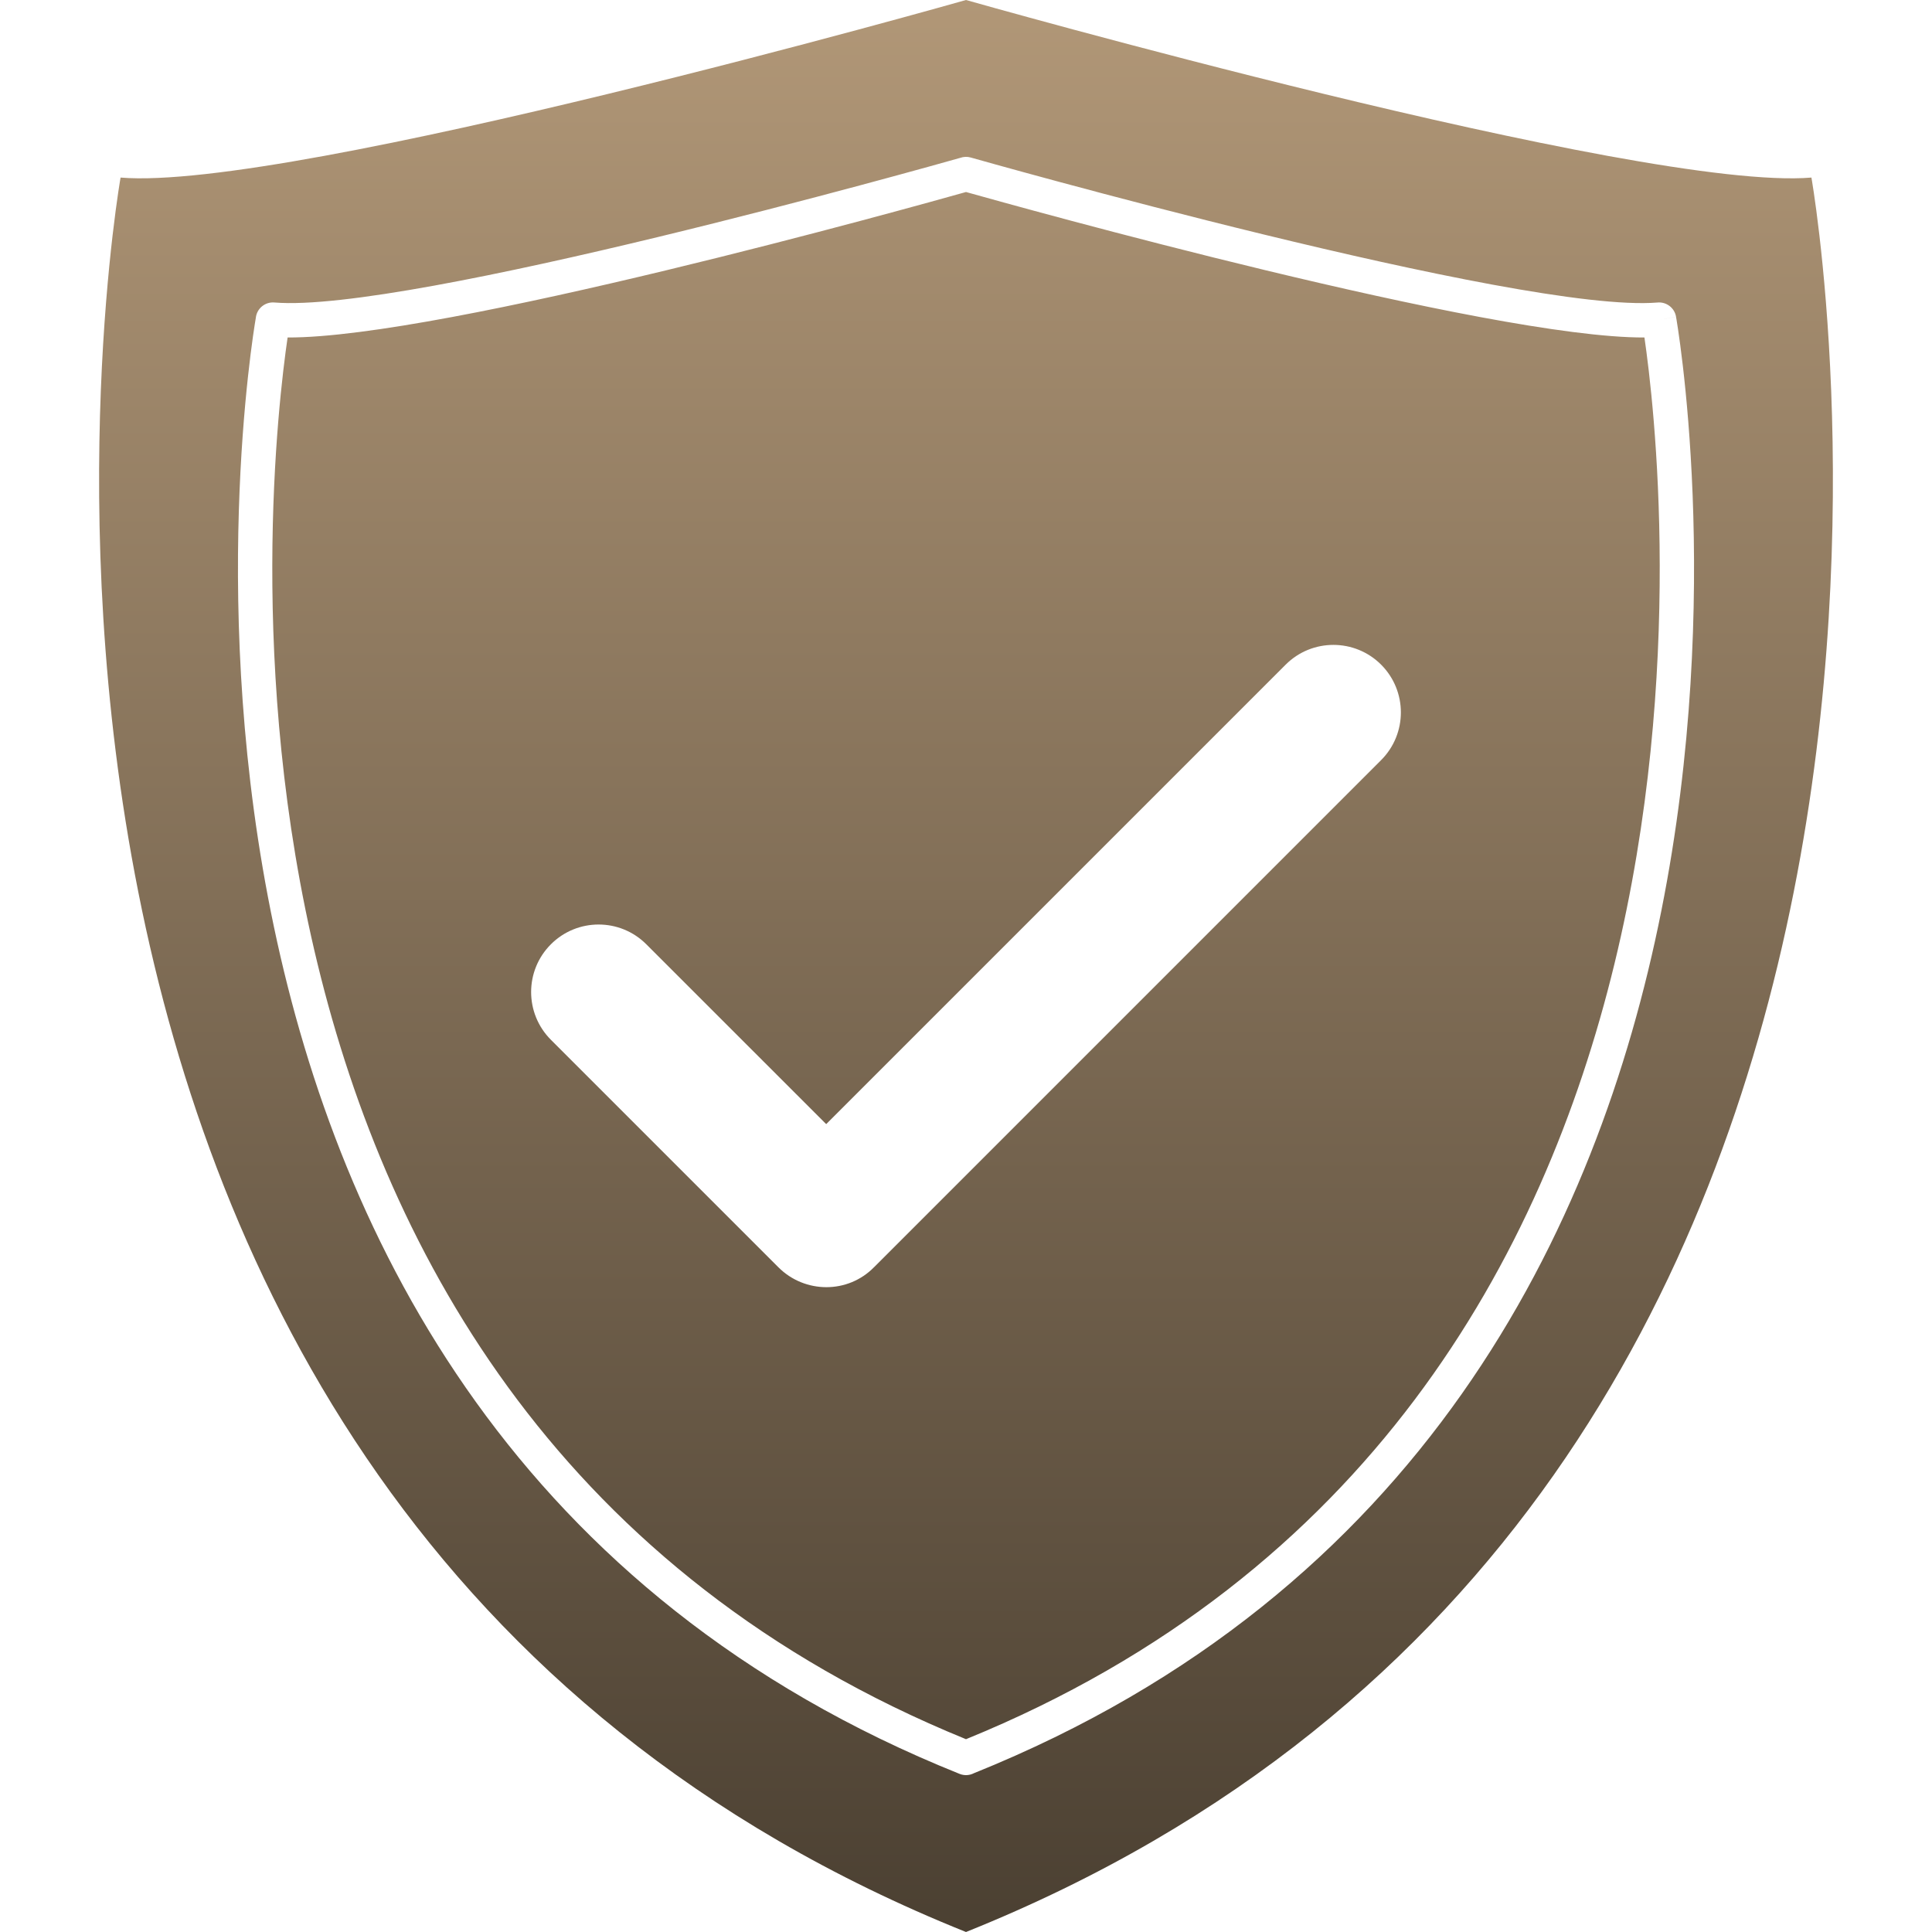 <?xml version="1.0" encoding="UTF-8"?> <svg xmlns="http://www.w3.org/2000/svg" width="44" height="44" viewBox="0 0 44 44" fill="none"><g clip-path="url(#clip0_2144_211)"><path fill-rule="evenodd" clip-rule="evenodd" d="M22 0C22 0 6.628 4.368 2.746 4.044C2.746 4.044 -2.592 34.132 22 44C46.593 34.132 41.254 4.044 41.254 4.044C37.372 4.368 22 0 22 0ZM18.816 25.601L29.28 15.137C29.88 14.537 30.854 14.537 31.454 15.137C32.054 15.738 32.054 16.711 31.454 17.311L19.911 28.855L19.907 28.858C19.311 29.469 18.33 29.463 17.729 28.863L12.546 23.68C11.946 23.079 11.946 22.106 12.546 21.506C13.146 20.905 14.12 20.905 14.72 21.506L18.816 25.601ZM22 4.373C20.828 4.703 10.084 7.701 6.55 7.686C6.118 10.638 3.649 32.126 22 39.609C40.351 32.126 37.882 10.638 37.451 7.686C33.916 7.701 23.173 4.703 22 4.373ZM6.249 6.889C9.289 7.142 21.27 3.765 21.869 3.595C21.943 3.569 22.026 3.564 22.107 3.587C22.177 3.607 34.626 7.143 37.745 6.89C37.949 6.869 38.137 7.01 38.171 7.215L37.784 7.281L38.171 7.216C38.183 7.288 42.596 32.162 22.179 40.384C22.082 40.434 21.964 40.443 21.854 40.399C1.727 32.323 5.682 8.084 5.826 7.239C5.848 7.027 6.036 6.871 6.249 6.889Z" fill="url(#paint0_linear_2144_211)"></path></g><defs><linearGradient id="paint0_linear_2144_211" x1="22" y1="0" x2="22" y2="44" gradientUnits="userSpaceOnUse"><stop stop-color="#B19777"></stop><stop offset="1" stop-color="#4B4032"></stop></linearGradient><clipPath id="clip0_2144_211"><rect width="44" height="44" fill="white"></rect></clipPath></defs></svg> 